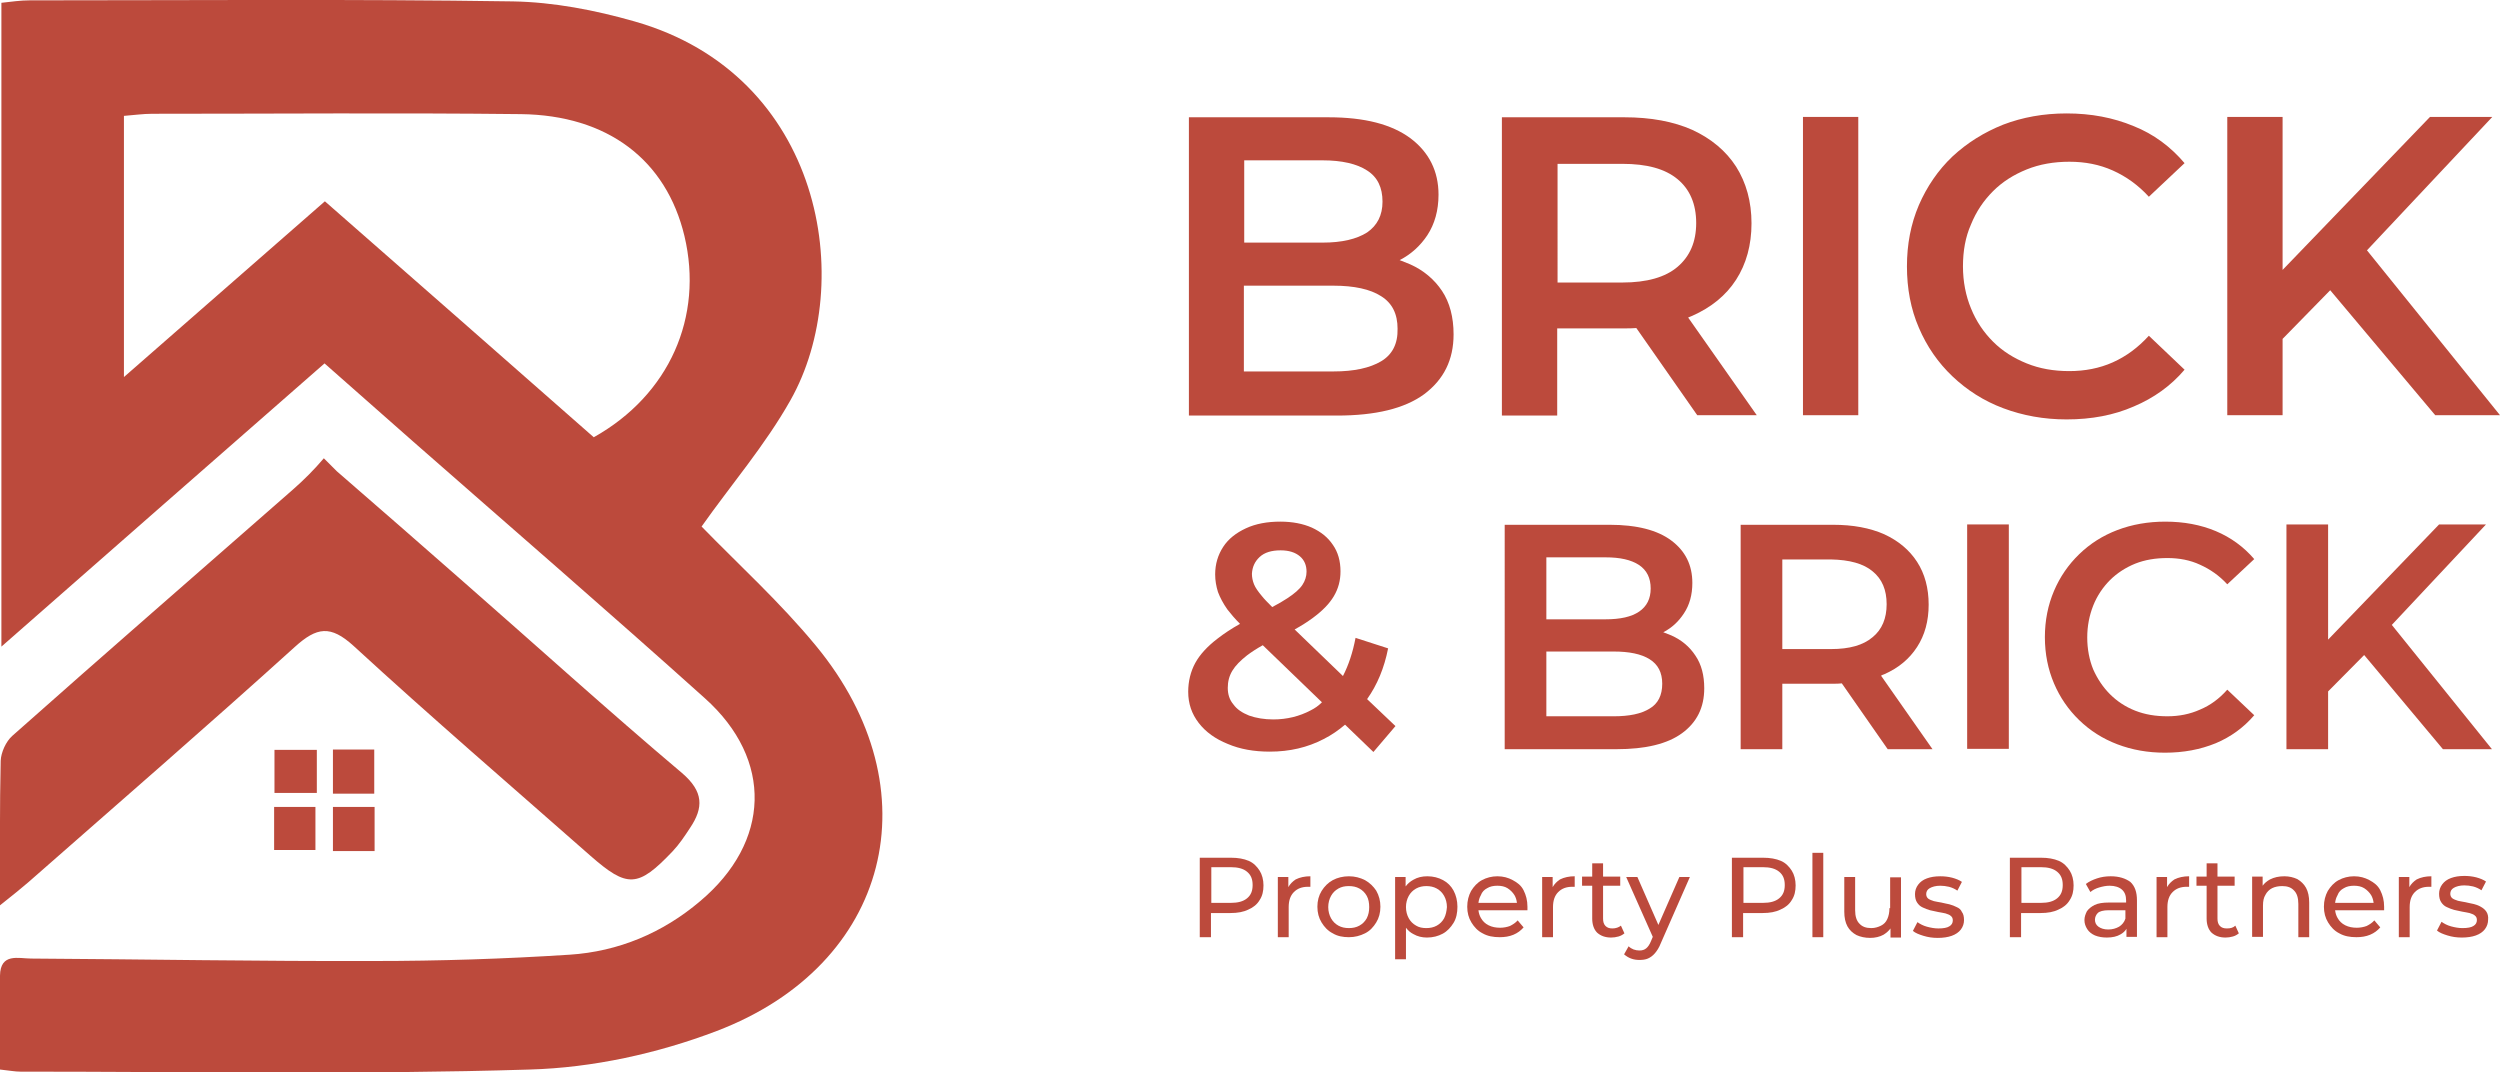 <?xml version="1.0" encoding="utf-8"?>
<!-- Generator: Adobe Illustrator 26.0.1, SVG Export Plug-In . SVG Version: 6.00 Build 0)  -->
<svg version="1.1" id="Layer_1" xmlns="http://www.w3.org/2000/svg" xmlns:xlink="http://www.w3.org/1999/xlink" x="0px" y="0px"
	 viewBox="0 0 714.1 306.3" style="enable-background:new 0 0 714.1 306.3;" xml:space="preserve">
<style type="text/css">
	.st0{fill:#F2F2F2;}
	.st1{fill:#A45632;}
	.st2{fill:#BC4A3C;}
</style>
<g>
	<g>
		<g>
			<g>
				<path class="st2" d="M415.2,95.5c0-4.9-1.1-9.1-3.3-12.4c-2.2-3.3-5.3-5.9-9.1-7.6c-1-0.4-2-0.8-3-1.2c3.3-1.7,5.9-4.1,7.9-7.1
					c2.1-3.2,3.2-7.1,3.2-11.6c0-6.7-2.7-12.1-8-16.1c-5.4-4-13.1-6-23.4-6h-39.9v85.2h42.3c11,0,19.3-2,24.9-6.1
					C412.4,108.4,415.2,102.8,415.2,95.5z M377.8,45.8c5.5,0,9.8,1,12.7,2.9c3,1.9,4.4,4.9,4.4,8.9c0,3.9-1.5,6.8-4.4,8.8
					c-3,1.9-7.2,2.9-12.7,2.9h-22.4V45.8H377.8z M394.5,103.2c-3.2,1.9-7.7,2.9-13.6,2.9h-25.6V81.6h25.6c5.9,0,10.5,1,13.6,3
					c3.2,2,4.7,5.1,4.7,9.3C399.3,98.2,397.7,101.3,394.5,103.2z"/>
				<path class="st2" d="M444.9,93.8h19.2c1.1,0,2.2,0,3.3-0.1l17.4,24.9h17l-19.6-27.9c0.4-0.2,0.8-0.3,1.2-0.5
					c5.4-2.4,9.6-5.8,12.5-10.3c2.9-4.5,4.4-9.9,4.4-16.1c0-6.2-1.5-11.6-4.4-16.2c-2.9-4.5-7.1-8-12.5-10.5
					c-5.4-2.4-11.9-3.6-19.4-3.6h-35v85.2h15.8V93.8z M479.2,51.2c3.5,2.9,5.3,7.1,5.3,12.5c0,5.4-1.8,9.5-5.3,12.5
					c-3.5,3-8.8,4.5-15.8,4.5h-18.5V46.8h18.5C470.4,46.8,475.6,48.2,479.2,51.2z"/>
				<rect x="515" y="33.4" class="st2" width="15.8" height="85.2"/>
				<path class="st2" d="M624,105.6l-10.2-9.7c-3.1,3.4-6.5,5.9-10.3,7.6c-3.8,1.7-8,2.5-12.4,2.5c-4.5,0-8.5-0.7-12.2-2.2
					c-3.7-1.5-6.9-3.5-9.6-6.2c-2.7-2.7-4.8-5.8-6.3-9.5c-1.5-3.6-2.3-7.7-2.3-12c0-4.4,0.7-8.4,2.3-12c1.5-3.7,3.6-6.8,6.3-9.5
					c2.7-2.7,5.9-4.7,9.6-6.2c3.7-1.5,7.8-2.2,12.2-2.2c4.5,0,8.6,0.8,12.4,2.5c3.8,1.7,7.3,4.2,10.3,7.5l10.2-9.6
					c-4-4.7-8.8-8.3-14.6-10.6c-5.8-2.4-12.1-3.6-19.1-3.6c-6.6,0-12.6,1.1-18.1,3.2c-5.5,2.2-10.3,5.2-14.5,9.1
					c-4.1,3.9-7.3,8.6-9.6,13.9c-2.3,5.4-3.4,11.2-3.4,17.5s1.1,12.2,3.4,17.5c2.3,5.4,5.5,10,9.6,13.9c4.1,3.9,8.9,7,14.5,9.1
					c5.6,2.1,11.6,3.2,18.1,3.2c7.1,0,13.5-1.2,19.2-3.7C615.2,113.7,620.1,110.2,624,105.6z"/>
				<polygon class="st2" points="652,96.8 665.6,82.9 695.6,118.6 714.1,118.6 676.1,71.5 711.9,33.4 694.1,33.4 652,77.1 652,33.4 
					636.2,33.4 636.2,118.6 652,118.6 				"/>
			</g>
			<g>
				<path class="st2" d="M396.5,185.2l-9.3-3c-0.8,4.2-2,7.8-3.6,10.9l-13.8-13.3c2-1.1,3.7-2.2,5.2-3.3c2.7-2,4.7-4,6-6.2
					c1.3-2.2,1.9-4.5,1.9-7.1c0-2.9-0.7-5.5-2.2-7.6c-1.4-2.1-3.4-3.7-6-4.9c-2.5-1.1-5.5-1.7-9-1.7c-3.7,0-7,0.6-9.8,1.9
					c-2.8,1.3-5,3-6.5,5.3c-1.5,2.3-2.3,4.9-2.3,7.9c0,1.7,0.3,3.4,0.8,5c0.6,1.6,1.5,3.3,2.7,5c1,1.3,2.2,2.7,3.6,4.1
					c-2.5,1.4-4.6,2.8-6.4,4.2c-2.9,2.2-5.1,4.6-6.4,7c-1.3,2.4-2,5.2-2,8.2c0,3.4,1,6.3,3,8.9c2,2.6,4.8,4.6,8.3,6
					c3.5,1.5,7.5,2.2,12,2.2c5.7,0,10.8-1.2,15.4-3.6c2.2-1.1,4.2-2.5,6.1-4.1l8.1,7.8l6.3-7.4l-8.1-7.7
					C393.4,195.6,395.4,190.8,396.5,185.2z M359.8,159.1c1.4-1.3,3.4-1.9,6-1.9c2.4,0,4.2,0.6,5.5,1.7c1.3,1.1,1.9,2.6,1.9,4.4
					c0,1.3-0.4,2.6-1.2,3.8c-0.8,1.2-2.3,2.5-4.3,3.8c-1.2,0.8-2.6,1.6-4.3,2.5c-1.3-1.3-2.3-2.3-3-3.2c-1-1.2-1.8-2.3-2.2-3.3
					c-0.4-1-0.6-2-0.6-3C357.7,162,358.4,160.4,359.8,159.1z M374.4,202.9c-3.2,1.7-6.8,2.6-10.7,2.6c-2.6,0-4.9-0.4-6.9-1.1
					c-2-0.8-3.5-1.8-4.5-3.2c-1.1-1.3-1.6-2.9-1.6-4.7c0-1.8,0.4-3.4,1.3-4.9c0.9-1.5,2.3-2.9,4.2-4.4c1.2-0.9,2.7-1.9,4.5-2.9
					l16.9,16.3C376.6,201.6,375.6,202.3,374.4,202.9z"/>
				<path class="st2" d="M477.4,181.5c-0.7-0.3-1.5-0.6-2.3-0.9c2.5-1.3,4.4-3.1,5.9-5.4c1.6-2.4,2.4-5.3,2.4-8.7
					c0-5.1-2-9.1-6-12.1s-9.9-4.5-17.6-4.5h-30V214h31.9c8.3,0,14.6-1.5,18.8-4.6c4.2-3.1,6.3-7.3,6.3-12.8c0-3.7-0.8-6.8-2.5-9.3
					C482.6,184.7,480.3,182.8,477.4,181.5z M458.6,159.2c4.2,0,7.3,0.7,9.6,2.2c2.2,1.5,3.3,3.7,3.3,6.7c0,2.9-1.1,5.1-3.3,6.6
					c-2.2,1.5-5.4,2.2-9.6,2.2h-16.9v-17.7H458.6z M471.2,202.4c-2.4,1.5-5.8,2.2-10.3,2.2h-19.2v-18.5h19.2c4.5,0,7.9,0.7,10.3,2.2
					c2.4,1.5,3.6,3.8,3.6,7C474.8,198.6,473.6,201,471.2,202.4z"/>
				<path class="st2" d="M538.2,192.6c4.1-1.8,7.2-4.4,9.4-7.8s3.3-7.4,3.3-12.1c0-4.7-1.1-8.8-3.3-12.2c-2.2-3.4-5.3-6-9.4-7.9
					c-4.1-1.8-8.9-2.7-14.6-2.7h-26.4V214h11.9v-18.7h14.5c0.9,0,1.7,0,2.5-0.1l13.1,18.8H552l-14.7-21
					C537.6,192.8,537.9,192.7,538.2,192.6z M534.9,163.2c2.7,2.2,4,5.3,4,9.4c0,4-1.3,7.2-4,9.4c-2.7,2.3-6.6,3.4-11.9,3.4h-13.9
					v-25.6H523C528.3,159.9,532.3,161,534.9,163.2z"/>
				<rect x="561.9" y="149.8" class="st2" width="11.9" height="64.1"/>
				<path class="st2" d="M602.7,165.7c2-2,4.5-3.6,7.2-4.7c2.8-1.1,5.8-1.6,9.2-1.6c3.4,0,6.5,0.6,9.3,1.9c2.9,1.3,5.5,3.1,7.8,5.6
					l7.7-7.2c-3-3.5-6.7-6.2-11-8c-4.3-1.8-9.1-2.7-14.4-2.7c-4.9,0-9.5,0.8-13.7,2.4c-4.2,1.6-7.8,3.9-10.9,6.9
					c-3.1,3-5.5,6.5-7.2,10.5c-1.7,4-2.6,8.4-2.6,13.2c0,4.8,0.9,9.2,2.6,13.2c1.7,4,4.1,7.5,7.2,10.5c3.1,3,6.7,5.3,10.9,6.9
					c4.2,1.6,8.7,2.4,13.6,2.4c5.3,0,10.1-0.9,14.5-2.7c4.3-1.8,8-4.5,11-8l-7.7-7.3c-2.3,2.6-4.9,4.5-7.8,5.7
					c-2.9,1.3-6,1.9-9.3,1.9c-3.4,0-6.4-0.5-9.2-1.6c-2.8-1.1-5.2-2.7-7.2-4.7c-2-2-3.6-4.4-4.8-7.1c-1.1-2.7-1.7-5.8-1.7-9.1
					c0-3.3,0.6-6.3,1.7-9.1S600.7,167.7,602.7,165.7z"/>
				<polygon class="st2" points="697.8,214 711.8,214 683.2,178.5 710.1,149.8 696.7,149.8 665,182.7 665,149.8 653.1,149.8 
					653.1,214 665,214 665,197.5 675.3,187.1 				"/>
			</g>
			<g>
				<path class="st2" d="M356.7,245.9c-1.4-0.6-3.1-0.9-5.1-0.9h-8.9v22.7h3.2v-6.9h5.6c2,0,3.7-0.3,5.1-1c1.4-0.6,2.5-1.5,3.2-2.7
					c0.8-1.2,1.1-2.6,1.1-4.2s-0.4-3.1-1.1-4.2S358.1,246.5,356.7,245.9z M356.2,256.6c-1.1,0.9-2.6,1.3-4.7,1.3H346v-10.2h5.5
					c2.1,0,3.6,0.4,4.7,1.3c1.1,0.9,1.6,2.1,1.6,3.8S357.3,255.7,356.2,256.6z"/>
				<path class="st2" d="M368,253.4v-2.9h-3v17.2h3.1v-8.6c0-1.9,0.5-3.3,1.5-4.3c1-1,2.3-1.5,4-1.5c0.1,0,0.2,0,0.3,0s0.2,0,0.4,0
					v-3c-1.6,0-3,0.3-4.2,0.9C369.2,251.8,368.5,252.5,368,253.4z"/>
				<path class="st2" d="M389.9,251.4c-1.4-0.7-2.9-1.1-4.6-1.1c-1.7,0-3.3,0.4-4.6,1.1c-1.3,0.7-2.4,1.8-3.2,3.1
					c-0.8,1.3-1.2,2.8-1.2,4.5c0,1.7,0.4,3.2,1.2,4.5s1.8,2.4,3.2,3.1c1.3,0.8,2.9,1.1,4.6,1.1c1.7,0,3.2-0.4,4.6-1.1
					s2.4-1.8,3.2-3.1c0.8-1.3,1.2-2.8,1.2-4.5c0-1.7-0.4-3.2-1.2-4.6C392.3,253.2,391.3,252.2,389.9,251.4z M390.4,262.3
					c-0.5,0.9-1.2,1.6-2.1,2.1c-0.9,0.5-1.9,0.7-3,0.7c-1.1,0-2.1-0.2-3-0.7c-0.9-0.5-1.6-1.2-2.1-2.1c-0.5-0.9-0.8-2-0.8-3.2
					c0-1.2,0.3-2.3,0.8-3.2c0.5-0.9,1.2-1.6,2.1-2.1c0.9-0.5,1.8-0.7,3-0.7c1.1,0,2.1,0.2,3,0.7c0.9,0.5,1.6,1.2,2.1,2.1
					c0.5,0.9,0.7,2,0.7,3.2C391.1,260.3,390.9,261.3,390.4,262.3z"/>
				<path class="st2" d="M412.2,251.4c-1.3-0.7-2.8-1.1-4.5-1.1c-1.5,0-2.8,0.3-4,1c-0.9,0.5-1.6,1.1-2.2,1.9v-2.7h-3v23.5h3.1V265
					c0.6,0.8,1.3,1.4,2.1,1.8c1.2,0.7,2.5,1,3.9,1c1.7,0,3.2-0.4,4.5-1.1c1.3-0.7,2.3-1.8,3.1-3.1c0.8-1.3,1.1-2.9,1.1-4.6
					s-0.4-3.3-1.1-4.6S413.5,252.1,412.2,251.4z M412.5,262.3c-0.5,0.9-1.2,1.6-2.1,2.1c-0.9,0.5-1.9,0.7-3,0.7
					c-1.1,0-2.1-0.2-2.9-0.7c-0.9-0.5-1.6-1.2-2.1-2.1c-0.5-0.9-0.8-2-0.8-3.2c0-1.2,0.3-2.3,0.8-3.2c0.5-0.9,1.2-1.6,2.1-2.1
					c0.9-0.5,1.9-0.7,2.9-0.7c1.1,0,2.1,0.2,3,0.7c0.9,0.5,1.6,1.2,2.1,2.1c0.5,0.9,0.8,2,0.8,3.2
					C413.2,260.3,413,261.3,412.5,262.3z"/>
				<path class="st2" d="M432.1,251.4c-1.3-0.7-2.7-1.1-4.4-1.1c-1.6,0-3.1,0.4-4.4,1.1s-2.3,1.8-3.1,3.1c-0.7,1.3-1.1,2.8-1.1,4.5
					c0,1.7,0.4,3.2,1.2,4.5s1.8,2.4,3.2,3.1c1.4,0.8,3,1.1,4.9,1.1c1.4,0,2.7-0.2,3.9-0.7c1.2-0.5,2.1-1.2,2.9-2.1l-1.7-2
					c-0.6,0.7-1.4,1.2-2.2,1.6c-0.8,0.3-1.8,0.5-2.8,0.5c-1.2,0-2.3-0.2-3.3-0.7c-1-0.5-1.7-1.2-2.2-2.1c-0.4-0.7-0.6-1.4-0.7-2.2
					h14c0-0.2,0-0.3,0-0.5s0-0.3,0-0.5c0-1.8-0.4-3.3-1.1-4.7S433.4,252.1,432.1,251.4z M424.8,253.7c0.8-0.5,1.8-0.7,2.9-0.7
					c1.1,0,2.1,0.2,2.9,0.7c0.8,0.5,1.5,1.2,2,2c0.4,0.7,0.6,1.4,0.7,2.2h-11c0.1-0.8,0.3-1.5,0.7-2.2
					C423.3,254.8,424,254.1,424.8,253.7z"/>
				<path class="st2" d="M443.5,253.4v-2.9h-3v17.2h3.1v-8.6c0-1.9,0.5-3.3,1.5-4.3c1-1,2.3-1.5,4-1.5c0.1,0,0.2,0,0.3,0
					s0.2,0,0.4,0v-3c-1.6,0-3,0.3-4.2,0.9C444.7,251.8,444,252.5,443.5,253.4z"/>
				<path class="st2" d="M463,264.4c-0.6,0.5-1.5,0.8-2.4,0.8c-0.9,0-1.5-0.2-2-0.7c-0.5-0.5-0.7-1.2-0.7-2.1V253h4.9v-2.6h-4.9
					v-3.8h-3.1v3.8h-2.9v2.6h2.9v9.4c0,1.7,0.5,3.1,1.4,4c1,0.9,2.3,1.4,4,1.4c0.7,0,1.4-0.1,2.1-0.3c0.7-0.2,1.2-0.5,1.7-0.9
					L463,264.4z"/>
				<path class="st2" d="M473.7,264.2l-6-13.7h-3.2l7.6,17.1l-0.5,1.2c-0.4,1-0.9,1.7-1.4,2.1c-0.5,0.4-1.1,0.6-1.9,0.6
					c-0.6,0-1.1-0.1-1.7-0.3c-0.5-0.2-1-0.5-1.4-0.9l-1.3,2.3c0.6,0.5,1.2,0.9,2,1.2c0.8,0.3,1.6,0.4,2.4,0.4c0.9,0,1.7-0.1,2.4-0.4
					s1.4-0.8,2-1.5c0.6-0.7,1.2-1.6,1.7-2.9l8.3-18.9h-3L473.7,264.2z"/>
				<path class="st2" d="M508.7,245.9c-1.4-0.6-3.1-0.9-5.1-0.9h-8.9v22.7h3.2v-6.9h5.6c2,0,3.7-0.3,5.1-1c1.4-0.6,2.5-1.5,3.2-2.7
					c0.8-1.2,1.1-2.6,1.1-4.2s-0.4-3.1-1.1-4.2S510.1,246.5,508.7,245.9z M508.2,256.6c-1.1,0.9-2.6,1.3-4.7,1.3H498v-10.2h5.5
					c2.1,0,3.6,0.4,4.7,1.3c1.1,0.9,1.6,2.1,1.6,3.8S509.3,255.7,508.2,256.6z"/>
				<rect x="517.7" y="243.6" class="st2" width="3.1" height="24.1"/>
				<path class="st2" d="M539.7,259.4c0,1.2-0.2,2.2-0.6,3.1c-0.4,0.9-1,1.5-1.8,1.9s-1.7,0.7-2.8,0.7c-1.5,0-2.6-0.4-3.4-1.3
					c-0.8-0.8-1.2-2.1-1.2-3.8v-9.5h-3.1v9.9c0,1.7,0.3,3.1,0.9,4.2c0.6,1.1,1.5,1.9,2.6,2.5c1.1,0.5,2.4,0.8,3.9,0.8
					c1.4,0,2.7-0.3,3.8-0.9c0.8-0.5,1.5-1.1,2-1.8v2.6h3v-17.2h-3.1V259.4z"/>
				<path class="st2" d="M558.9,259.1c-0.6-0.3-1.3-0.6-2.1-0.8c-0.8-0.2-1.6-0.3-2.3-0.5c-0.8-0.1-1.5-0.3-2.1-0.4
					c-0.6-0.2-1.2-0.4-1.6-0.7c-0.4-0.3-0.6-0.8-0.6-1.3c0-0.7,0.3-1.3,1-1.7c0.7-0.4,1.7-0.7,3-0.7c0.8,0,1.7,0.1,2.5,0.3
					c0.8,0.2,1.7,0.6,2.4,1.1l1.3-2.5c-0.7-0.5-1.7-0.9-2.8-1.2c-1.2-0.3-2.3-0.4-3.4-0.4c-1.5,0-2.7,0.2-3.8,0.6s-1.9,1-2.5,1.8
					c-0.6,0.8-0.9,1.7-0.9,2.7c0,1,0.2,1.8,0.6,2.4c0.4,0.6,0.9,1.1,1.6,1.4c0.6,0.3,1.4,0.6,2.1,0.8s1.6,0.3,2.3,0.5
					c0.8,0.1,1.5,0.3,2.1,0.4c0.6,0.2,1.2,0.4,1.5,0.7c0.4,0.3,0.6,0.7,0.6,1.3c0,0.7-0.3,1.3-1,1.7c-0.6,0.4-1.7,0.6-3.1,0.6
					c-1.1,0-2.2-0.2-3.3-0.5c-1.1-0.3-2-0.8-2.7-1.3l-1.3,2.5c0.7,0.6,1.7,1,3,1.4c1.3,0.4,2.6,0.6,4.1,0.6c1.5,0,2.9-0.2,4-0.6
					c1.1-0.4,2-1,2.6-1.8c0.6-0.8,0.9-1.7,0.9-2.7c0-1-0.2-1.8-0.6-2.3C560.1,259.8,559.6,259.4,558.9,259.1z"/>
				<path class="st2" d="M588.1,245.9c-1.4-0.6-3.1-0.9-5.1-0.9h-8.9v22.7h3.2v-6.9h5.6c2,0,3.7-0.3,5.1-1c1.4-0.6,2.5-1.5,3.2-2.7
					c0.8-1.2,1.1-2.6,1.1-4.2s-0.4-3.1-1.1-4.2S589.5,246.5,588.1,245.9z M587.6,256.6c-1.1,0.9-2.6,1.3-4.7,1.3h-5.5v-10.2h5.5
					c2.1,0,3.6,0.4,4.7,1.3c1.1,0.9,1.6,2.1,1.6,3.8S588.7,255.7,587.6,256.6z"/>
				<path class="st2" d="M602.9,250.3c-1.4,0-2.7,0.2-3.9,0.6c-1.2,0.4-2.3,0.9-3.2,1.6l1.3,2.3c0.7-0.6,1.5-1,2.5-1.3
					c1-0.3,2-0.5,3-0.5c1.5,0,2.7,0.4,3.5,1.1c0.8,0.7,1.2,1.7,1.2,3.1v0.6h-4.9c-1.7,0-3.1,0.2-4.1,0.7c-1,0.5-1.7,1.1-2.2,1.8
					c-0.4,0.8-0.7,1.6-0.7,2.5c0,1,0.3,1.8,0.8,2.6c0.5,0.8,1.3,1.4,2.2,1.8c1,0.4,2.1,0.6,3.4,0.6c1.6,0,2.9-0.3,3.9-0.9
					c0.7-0.4,1.3-0.9,1.7-1.6v2.3h3v-10.4c0-2.4-0.6-4.1-1.9-5.3C607.1,250.9,605.3,250.3,602.9,250.3z M605.3,264.7
					c-0.9,0.5-1.9,0.8-3.1,0.8c-1.2,0-2.1-0.3-2.8-0.8c-0.7-0.5-1-1.2-1-2c0-0.7,0.3-1.4,0.8-1.9c0.5-0.5,1.6-0.8,3.1-0.8h4.8v2.4
					C606.8,263.4,606.1,264.2,605.3,264.7z"/>
				<path class="st2" d="M619,253.4v-2.9h-3v17.2h3.1v-8.6c0-1.9,0.5-3.3,1.5-4.3c1-1,2.3-1.5,4-1.5c0.1,0,0.2,0,0.3,0s0.2,0,0.4,0
					v-3c-1.6,0-3,0.3-4.2,0.9C620.2,251.8,619.5,252.5,619,253.4z"/>
				<path class="st2" d="M636.1,265.2c-0.9,0-1.5-0.2-2-0.7c-0.5-0.5-0.7-1.2-0.7-2.1V253h4.9v-2.6h-4.9v-3.8h-3.1v3.8h-2.9v2.6h2.9
					v9.4c0,1.7,0.5,3.1,1.4,4c1,0.9,2.3,1.4,4,1.4c0.7,0,1.4-0.1,2.1-0.3c0.7-0.2,1.2-0.5,1.7-0.9l-1-2.2
					C637.9,265,637.1,265.2,636.1,265.2z"/>
				<path class="st2" d="M656.2,251.1c-1.1-0.5-2.3-0.8-3.7-0.8c-1.6,0-2.9,0.3-4.1,0.9c-0.9,0.5-1.6,1.1-2.1,1.8v-2.6h-3v17.2h3.1
					v-8.9c0-1.3,0.2-2.3,0.7-3.1c0.4-0.8,1.1-1.5,1.9-1.9s1.8-0.6,2.9-0.6c1.5,0,2.6,0.4,3.4,1.3c0.8,0.8,1.2,2.1,1.2,3.8v9.5h3.1
					v-9.9c0-1.7-0.3-3.1-0.9-4.2S657.2,251.7,656.2,251.1z"/>
				<path class="st2" d="M676.8,251.4c-1.3-0.7-2.7-1.1-4.4-1.1c-1.6,0-3.1,0.4-4.4,1.1s-2.3,1.8-3.1,3.1c-0.7,1.3-1.1,2.8-1.1,4.5
					c0,1.7,0.4,3.2,1.2,4.5s1.8,2.4,3.2,3.1c1.4,0.8,3,1.1,4.9,1.1c1.4,0,2.7-0.2,3.9-0.7c1.2-0.5,2.1-1.2,2.9-2.1l-1.7-2
					c-0.6,0.7-1.4,1.2-2.2,1.6c-0.8,0.3-1.8,0.5-2.8,0.5c-1.2,0-2.3-0.2-3.3-0.7c-1-0.5-1.7-1.2-2.2-2.1c-0.4-0.7-0.6-1.4-0.7-2.2
					h14c0-0.2,0-0.3,0-0.5s0-0.3,0-0.5c0-1.8-0.4-3.3-1.1-4.7S678.1,252.1,676.8,251.4z M669.5,253.7c0.8-0.5,1.8-0.7,2.9-0.7
					c1.1,0,2.1,0.2,2.9,0.7c0.8,0.5,1.5,1.2,2,2c0.4,0.7,0.6,1.4,0.7,2.2h-11c0.1-0.8,0.3-1.5,0.7-2.2
					C668,254.8,668.7,254.1,669.5,253.7z"/>
				<path class="st2" d="M688.2,253.4v-2.9h-3v17.2h3.1v-8.6c0-1.9,0.5-3.3,1.5-4.3c1-1,2.3-1.5,4-1.5c0.1,0,0.2,0,0.3,0
					s0.2,0,0.4,0v-3c-1.6,0-3,0.3-4.2,0.9C689.4,251.8,688.7,252.5,688.2,253.4z"/>
				<path class="st2" d="M710.2,260.4c-0.4-0.6-0.9-1-1.6-1.4s-1.3-0.6-2.1-0.8c-0.8-0.2-1.6-0.3-2.3-0.5c-0.8-0.1-1.5-0.3-2.1-0.4
					c-0.6-0.2-1.2-0.4-1.6-0.7c-0.4-0.3-0.6-0.8-0.6-1.3c0-0.7,0.3-1.3,1-1.7c0.7-0.4,1.7-0.7,3-0.7c0.8,0,1.7,0.1,2.5,0.3
					c0.8,0.2,1.7,0.6,2.4,1.1l1.3-2.5c-0.7-0.5-1.7-0.9-2.8-1.2c-1.2-0.3-2.3-0.4-3.4-0.4c-1.5,0-2.7,0.2-3.8,0.6s-1.9,1-2.5,1.8
					c-0.6,0.8-0.9,1.7-0.9,2.7c0,1,0.2,1.8,0.6,2.4c0.4,0.6,0.9,1.1,1.6,1.4c0.6,0.3,1.4,0.6,2.1,0.8s1.6,0.3,2.3,0.5
					c0.8,0.1,1.5,0.3,2.1,0.4c0.6,0.2,1.2,0.4,1.5,0.7c0.4,0.3,0.6,0.7,0.6,1.3c0,0.7-0.3,1.3-1,1.7c-0.6,0.4-1.7,0.6-3.1,0.6
					c-1.1,0-2.2-0.2-3.3-0.5c-1.1-0.3-2-0.8-2.7-1.3l-1.3,2.5c0.7,0.6,1.7,1,3,1.4c1.3,0.4,2.6,0.6,4.1,0.6c1.5,0,2.9-0.2,4-0.6
					c1.1-0.4,2-1,2.6-1.8c0.6-0.8,0.9-1.7,0.9-2.7C710.8,261.8,710.6,261,710.2,260.4z"/>
			</g>
		</g>
		<g>
			<path class="st2" d="M0.4,184.7c0-62.6,0-122.8,0-183.9c2.8-0.3,5.4-0.7,8.1-0.7c46,0,92-0.4,138,0.3c11.6,0.2,23.5,2.5,34.7,5.7
				c53.9,15.3,63.5,74.7,44.6,108.2c-7.2,12.8-17,24.2-25.4,36.1c10.5,10.8,22.5,21.7,32.7,34.1c33.8,41,21.2,91.1-28.4,110
				c-16.8,6.4-35.4,10.5-53.4,11c-48.5,1.5-97,0.6-145.5,0.6c-1.5,0-3-0.3-5.8-0.6c0-9-0.1-17.9,0-26.8c0.1-6.6,5.3-4.9,8.9-4.9
				c32.6,0.2,65.3,0.8,97.9,0.7c18.6,0,37.3-0.6,55.9-1.8c13.9-0.9,26.6-6.2,37.3-15.3c20.1-16.9,20.9-40.4,1.4-57.9
				c-27.5-24.7-55.5-48.9-83.3-73.3c-8.2-7.2-16.3-14.4-25.4-22.4C62.4,130.3,32.2,156.8,0.4,184.7z M35.4,33.1
				c0,24.7,0,48.7,0,74.6c19.9-17.4,38.4-33.6,57.4-50.2c26,22.8,51.6,45.2,76.8,67.4c21.6-12.1,31.4-34.4,25.9-57.5
				c-5.2-21.7-21.9-34.5-46.7-34.8c-35.1-0.4-70.2-0.1-105.3-0.1C40.8,32.5,38.1,32.9,35.4,33.1z"/>
			<path class="st2" d="M90.5,214.2c0,4.4,0,8,0,12.3c-4.1,0-7.8,0-12.1,0c0-4.1,0-7.9,0-12.3C82.3,214.2,85.9,214.2,90.5,214.2z"/>
			<path class="st2" d="M106.9,226.7c-4.1,0-7.7,0-11.8,0c0-4.3,0-8.2,0-12.6c3.9,0,7.5,0,11.8,0C106.9,218.1,106.9,222,106.9,226.7
				z"/>
			<path class="st2" d="M107,243.1c-4.3,0-7.9,0-11.9,0c0-4.4,0-8.3,0-12.6c4.1,0,7.6,0,11.9,0C107,234.6,107,238.4,107,243.1z"/>
			<path class="st2" d="M78.3,242.8c0-4.5,0-8.1,0-12.3c4,0,7.5,0,11.8,0c0,3.9,0,7.7,0,12.3C86.5,242.8,82.7,242.8,78.3,242.8z"/>
			<path class="st2" d="M194.8,220.8c-21.1-17.8-41.6-36.4-62.4-54.6c-12.2-10.7-24.3-21.3-36.2-31.6l-3.7-3.7h0
				c-2.7,3.2-5.7,6.2-8.9,9c-26.8,23.5-53.4,46.6-80.1,70.3c-1.8,1.6-3.2,4.7-3.3,7.1c-0.3,13-0.2,26-0.2,41.3
				c3.9-3.1,6-4.8,8.1-6.6c25.4-22.3,51-44.5,76.1-67.2c6.3-5.7,10.2-6.3,16.8-0.3c22.2,20.4,45,40,67.6,59.9
				c10.6,9.3,13.6,9.2,23.5-1.2c1.9-2,3.5-4.4,5-6.7C201,230.7,201,226.1,194.8,220.8z"/>
		</g>
	</g>
</g>
</svg>
